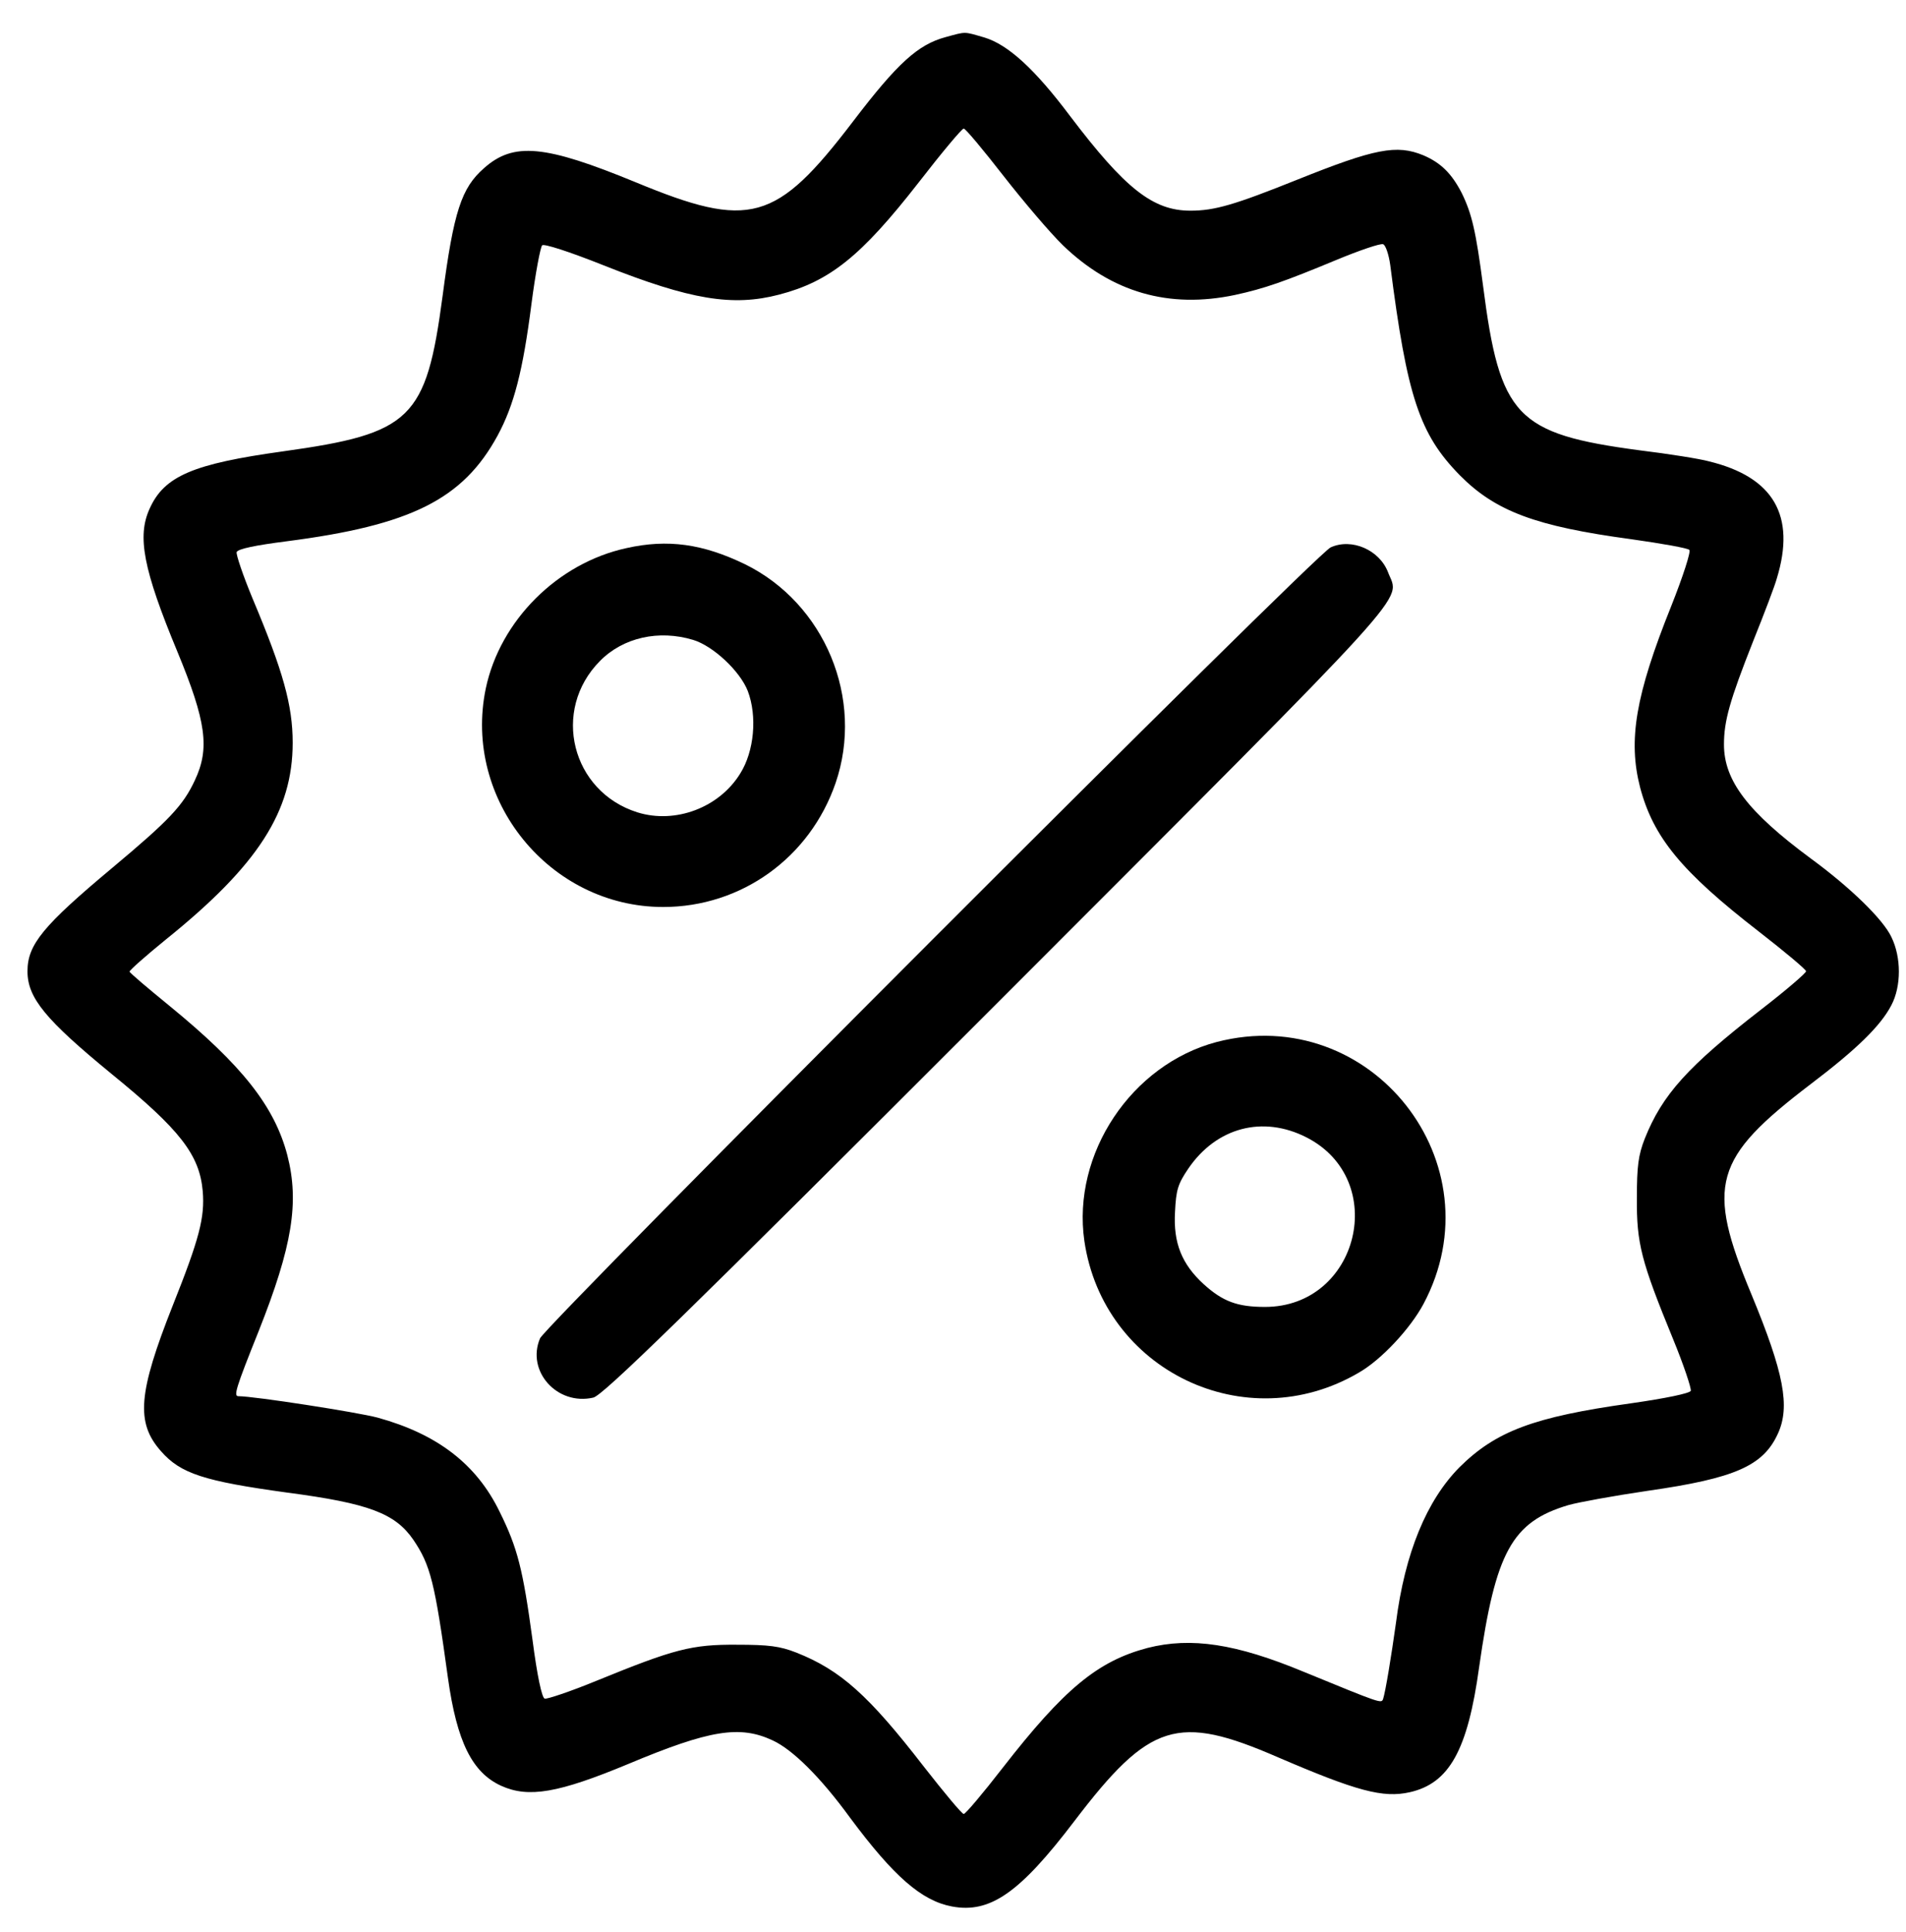 <?xml version="1.0" standalone="no"?>
<!DOCTYPE svg PUBLIC "-//W3C//DTD SVG 20010904//EN"
 "http://www.w3.org/TR/2001/REC-SVG-20010904/DTD/svg10.dtd">
<svg version="1.0" xmlns="http://www.w3.org/2000/svg"
 width="534pt" height="541pt" viewBox="0 0 534 541"
 preserveAspectRatio="xMidYMid meet">

<g transform="translate(0,541) scale(0.1,-0.1)"
fill="#000000" stroke="none">
<path d="M2649 5306 c-77 -21 -134 -72 -259 -236 -216 -283 -289 -303 -610
-170 -253 104 -341 113 -424 39 -63 -55 -85 -121 -116 -358 -46 -345 -87 -385
-447 -435 -252 -35 -333 -69 -374 -161 -35 -77 -18 -169 78 -400 81 -196 91
-271 49 -360 -33 -71 -72 -112 -231 -245 -194 -162 -238 -215 -238 -290 0 -75
51 -136 235 -287 193 -157 247 -227 256 -329 6 -73 -9 -132 -84 -320 -97 -245
-104 -328 -33 -408 55 -63 121 -84 354 -116 228 -30 302 -58 353 -132 48 -71
60 -118 97 -387 25 -179 68 -265 149 -302 77 -35 161 -20 356 61 229 96 313
109 405 66 56 -26 134 -103 217 -217 122 -164 200 -232 285 -248 107 -20 190
38 343 239 211 277 289 301 570 179 221 -95 295 -115 370 -98 110 25 162 117
194 350 46 323 92 407 250 454 28 8 127 26 222 40 245 35 324 70 365 160 35
76 17 170 -74 390 -128 307 -107 381 166 589 128 97 196 163 226 221 28 53 28
134 0 191 -23 49 -114 138 -226 220 -176 130 -243 218 -243 319 0 66 16 123
82 290 31 77 61 156 66 175 54 176 -9 284 -190 328 -25 7 -113 21 -195 31
-345 46 -391 94 -438 461 -20 152 -31 201 -60 260 -28 54 -58 84 -107 105 -75
31 -136 19 -353 -68 -177 -71 -232 -87 -300 -87 -105 0 -183 62 -337 265 -99
132 -174 200 -240 220 -59 17 -50 17 -109 1z m162 -388 c57 -73 132 -161 167
-195 137 -132 297 -178 482 -139 83 18 137 37 284 98 65 27 124 47 131 44 7
-2 16 -29 20 -58 47 -369 82 -474 195 -589 100 -101 213 -143 480 -179 85 -12
159 -25 163 -30 5 -4 -18 -75 -51 -158 -100 -249 -121 -375 -87 -507 37 -140
116 -236 333 -404 72 -56 132 -106 132 -111 0 -5 -57 -54 -127 -108 -205 -159
-276 -238 -325 -361 -18 -46 -22 -77 -22 -166 -1 -127 12 -177 101 -394 30
-73 52 -139 50 -146 -3 -7 -70 -21 -168 -35 -272 -38 -378 -78 -480 -179 -92
-93 -153 -240 -178 -436 -13 -93 -29 -191 -36 -213 -5 -13 -5 -13 -222 76
-190 79 -316 98 -438 67 -140 -37 -234 -115 -406 -336 -55 -71 -104 -129 -109
-129 -5 0 -55 60 -112 133 -154 199 -233 270 -357 319 -46 18 -77 22 -166 22
-127 1 -176 -12 -394 -101 -73 -30 -139 -52 -145 -50 -8 3 -21 64 -34 164 -27
199 -42 258 -92 359 -65 134 -175 218 -342 264 -56 15 -346 60 -390 60 -14 0
-8 21 57 183 94 237 114 360 80 492 -36 137 -127 252 -330 418 -60 49 -111 92
-112 96 -1 3 45 44 103 91 257 207 354 358 354 550 0 105 -27 201 -112 403
-27 65 -47 124 -45 131 4 9 53 19 139 30 350 45 495 118 592 296 46 85 71 181
95 369 11 85 25 159 30 164 5 5 74 -17 172 -56 244 -97 362 -116 492 -82 142
37 230 108 390 313 65 84 122 152 127 152 5 0 55 -60 111 -132z"/>
<path d="M1755 3875 c-193 -42 -354 -203 -394 -393 -65 -312 179 -612 497
-612 219 0 411 138 483 347 81 236 -30 503 -254 613 -118 57 -216 71 -332 45z
m187 -257 c56 -17 131 -87 153 -143 27 -71 18 -169 -21 -231 -59 -96 -182
-142 -288 -109 -185 58 -242 286 -105 424 65 66 165 88 261 59z"/>
<path d="M3728 3877 c-42 -18 -2198 -2176 -2215 -2215 -39 -92 48 -189 149
-166 26 5 254 227 1130 1103 1198 1199 1129 1123 1097 1208 -24 63 -102 97
-161 70z"/>
<path d="M3409 2492 c-239 -63 -406 -313 -371 -557 53 -363 452 -555 769 -369
63 36 144 123 181 192 210 394 -147 846 -579 734z m251 -267 c234 -119 147
-475 -116 -475 -77 0 -118 15 -172 64 -61 56 -85 115 -80 202 3 62 8 78 37
121 79 116 209 150 331 88z"/>
</g>
</svg>
